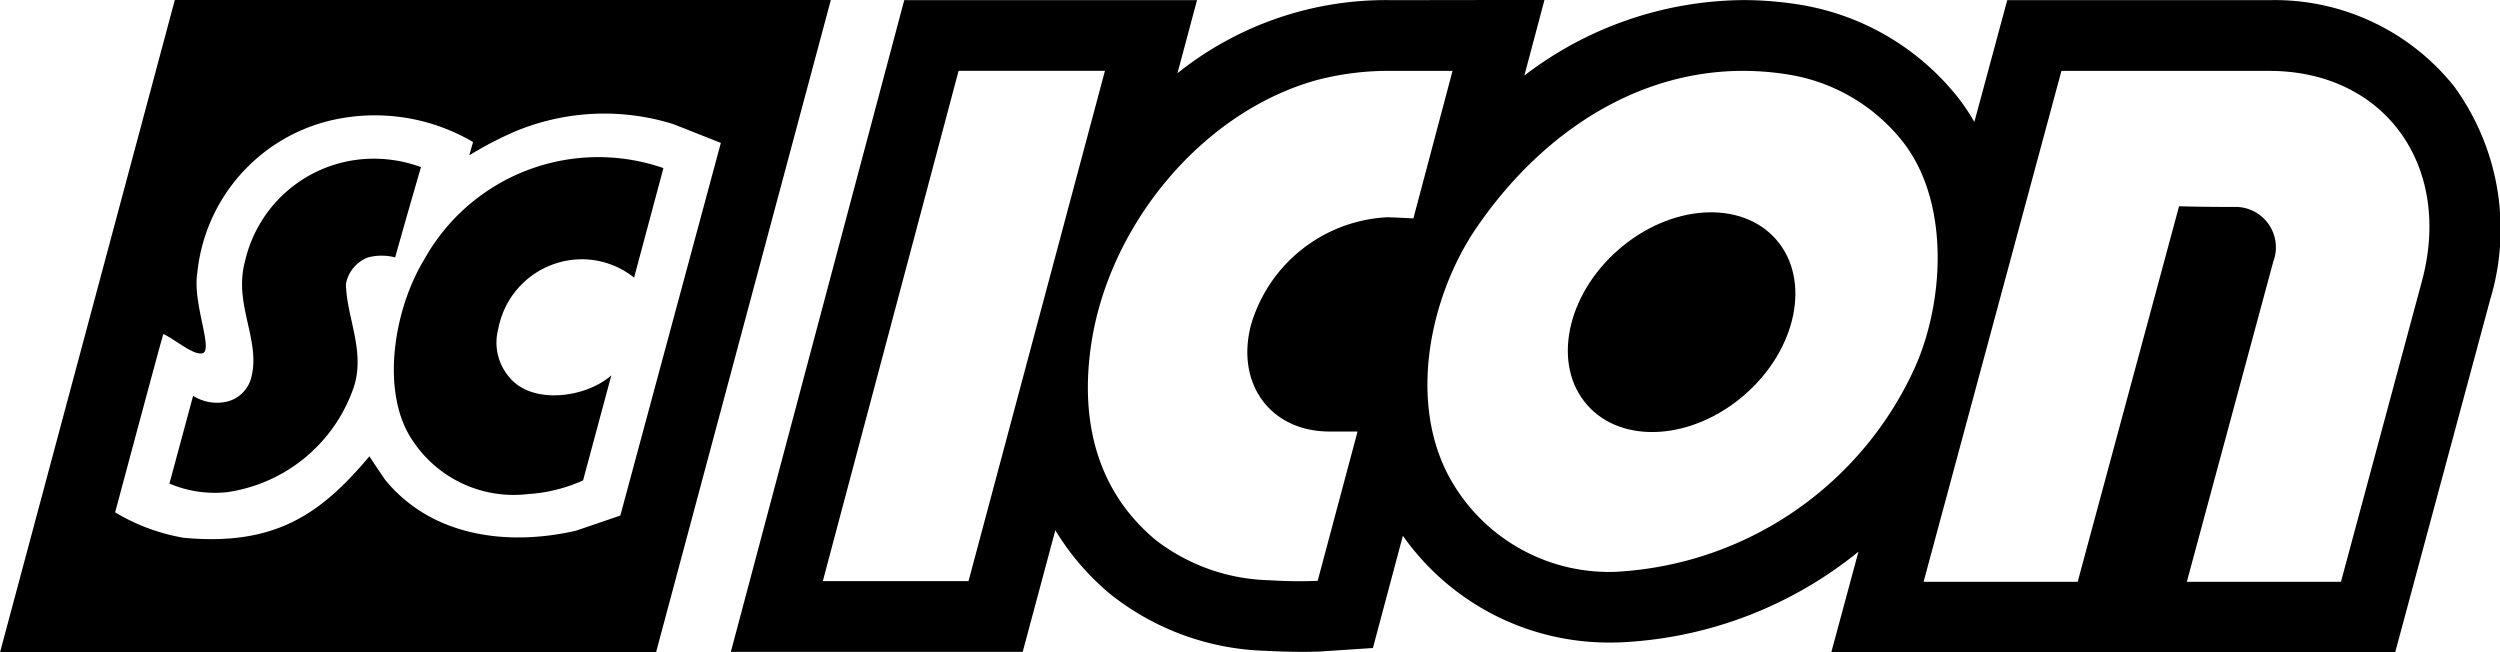 <?xml version="1.0" encoding="UTF-8"?>
<svg xmlns="http://www.w3.org/2000/svg" id="Scicon_Logo" data-name="Scicon Logo" width="114.96" height="30" viewBox="0 0 114.96 30">
  <g id="Group_1" data-name="Group 1">
    <path id="Path_1" data-name="Path 1" d="M272.631,171.385l-8.039,30h30.166l8.039-30Zm20.486,23.707-2.03.694c-3.119.719-6.628.3-8.787-2.341-.24-.359-.424-.612-.72-1.079-2.219,2.639-4.312,4.143-8.546,3.748a9.071,9.071,0,0,1-3.147-1.17s2.186-8.171,2.217-8.2c.569.27,1.343.96,1.776.891.566-.093-.443-2.269-.216-3.694a8.039,8.039,0,0,1,6.2-7.033,8.925,8.925,0,0,1,6.481,1.007l-.174.614a16.114,16.114,0,0,1,2.175-1.127,10.648,10.648,0,0,1,7.205-.311l2.189.865Z" transform="translate(-264.592 -171.385)" fill-rule="evenodd"></path>
    <path id="Path_2" data-name="Path 2" d="M331.228,223.348a6.3,6.3,0,0,0-2.52-.377,6.075,6.075,0,0,0-5.579,4.738c-.529,2,.782,3.656.272,5.4a1.526,1.526,0,0,1-1.079,1.019,2.049,2.049,0,0,1-1.572-.263l-1.089,4.036a5.35,5.35,0,0,0,2.661.394,7.251,7.251,0,0,0,5.816-4.828c.54-1.648-.33-3.208-.361-4.737a1.607,1.607,0,0,1,1.02-1.23,2.465,2.465,0,0,1,1.244,0C330.431,226.09,331.228,223.348,331.228,223.348Z" transform="translate(-311.87 -215.664)" fill-rule="evenodd"></path>
    <path id="Path_3" data-name="Path 3" d="M394.012,227.017c-1.417,2.325-2,6.1-.569,8.265a5.567,5.567,0,0,0,5.338,2.519,7.211,7.211,0,0,0,2.537-.63l1.3-4.831c-1.163,1.035-3.669,1.38-4.711.064a2.443,2.443,0,0,1-.486-2.211,3.918,3.918,0,0,1,3.154-3.127,3.842,3.842,0,0,1,3.089.781l1.349-5.037A9.157,9.157,0,0,0,394.012,227.017Z" transform="translate(-374.506 -215.081)" fill-rule="evenodd"></path>
  </g>
  <g id="Group_2" data-name="Group 2" transform="translate(33.607)">
    <ellipse id="Ellipse_1" data-name="Ellipse 1" cx="5.775" cy="4.421" rx="5.775" ry="4.421" transform="matrix(0.753, -0.658, 0.658, 0.753, 36.462, 15.286)"></ellipse>
    <path id="Path_4" data-name="Path 4" d="M581.4,175.369a10.56,10.56,0,0,0-8.513-3.977H560.842l-1.512,5.6a9.68,9.68,0,0,0-.681-1.031,11.661,11.661,0,0,0-7.177-4.332,16.347,16.347,0,0,0-2.777-.24,16.755,16.755,0,0,0-10.058,3.47l.925-3.477-6.161.009-.928,0a15.339,15.339,0,0,0-9.788,3.361l.9-3.36H510.122l-7.974,29.967h13.421l1.5-5.592a11.678,11.678,0,0,0,2.535,2.944,12.008,12.008,0,0,0,7.127,2.6c.6.033,1.171.049,1.689.049.538,0,.848-.018.93-.023l2.323-.154,1.378-5.161a11.583,11.583,0,0,0,9.57,4.909h0q.206,0,.411-.007A18.7,18.7,0,0,0,554,196.754l-1.25,4.631h25.93l4.375-16.245A11.151,11.151,0,0,0,581.4,175.369Zm-68.323,22.74h-6.7l6.244-23.467h6.73Zm19.243-16.733a6.891,6.891,0,0,0-6.246,4.926c-.729,2.72.886,4.926,3.606,4.926h1.287l-1.834,6.866a20.739,20.739,0,0,1-2.228-.028,8.889,8.889,0,0,1-5.222-1.85c-2.737-2.282-3.479-5.53-2.966-8.99.82-5.535,5.161-10.756,10.458-12.181a13.08,13.08,0,0,1,3.429-.4c.412,0,2.73,0,2.73,0l-1.8,6.783S532.576,181.376,532.317,181.376Zm10.605,16.3a8.368,8.368,0,0,1-7.642-4.178c-2.052-3.55-.995-8.5,1.154-11.642,3.351-4.9,8.575-8.04,14.483-7.019a8.384,8.384,0,0,1,5.155,3.111c2.12,2.755,1.877,7.273.533,10.31A16.039,16.039,0,0,1,542.922,197.674ZM579.914,184.3l-3.726,13.838H569.1l3.974-14.717a1.859,1.859,0,0,0-1.831-2.519c-1.394,0-2.5-.032-2.5-.032l-4.662,17.268h-7.086l6.339-23.493h9.553C578.188,174.642,581.336,179,579.914,184.3Z" transform="translate(-502.148 -171.385)" fill-rule="evenodd"></path>
  </g>
</svg>
